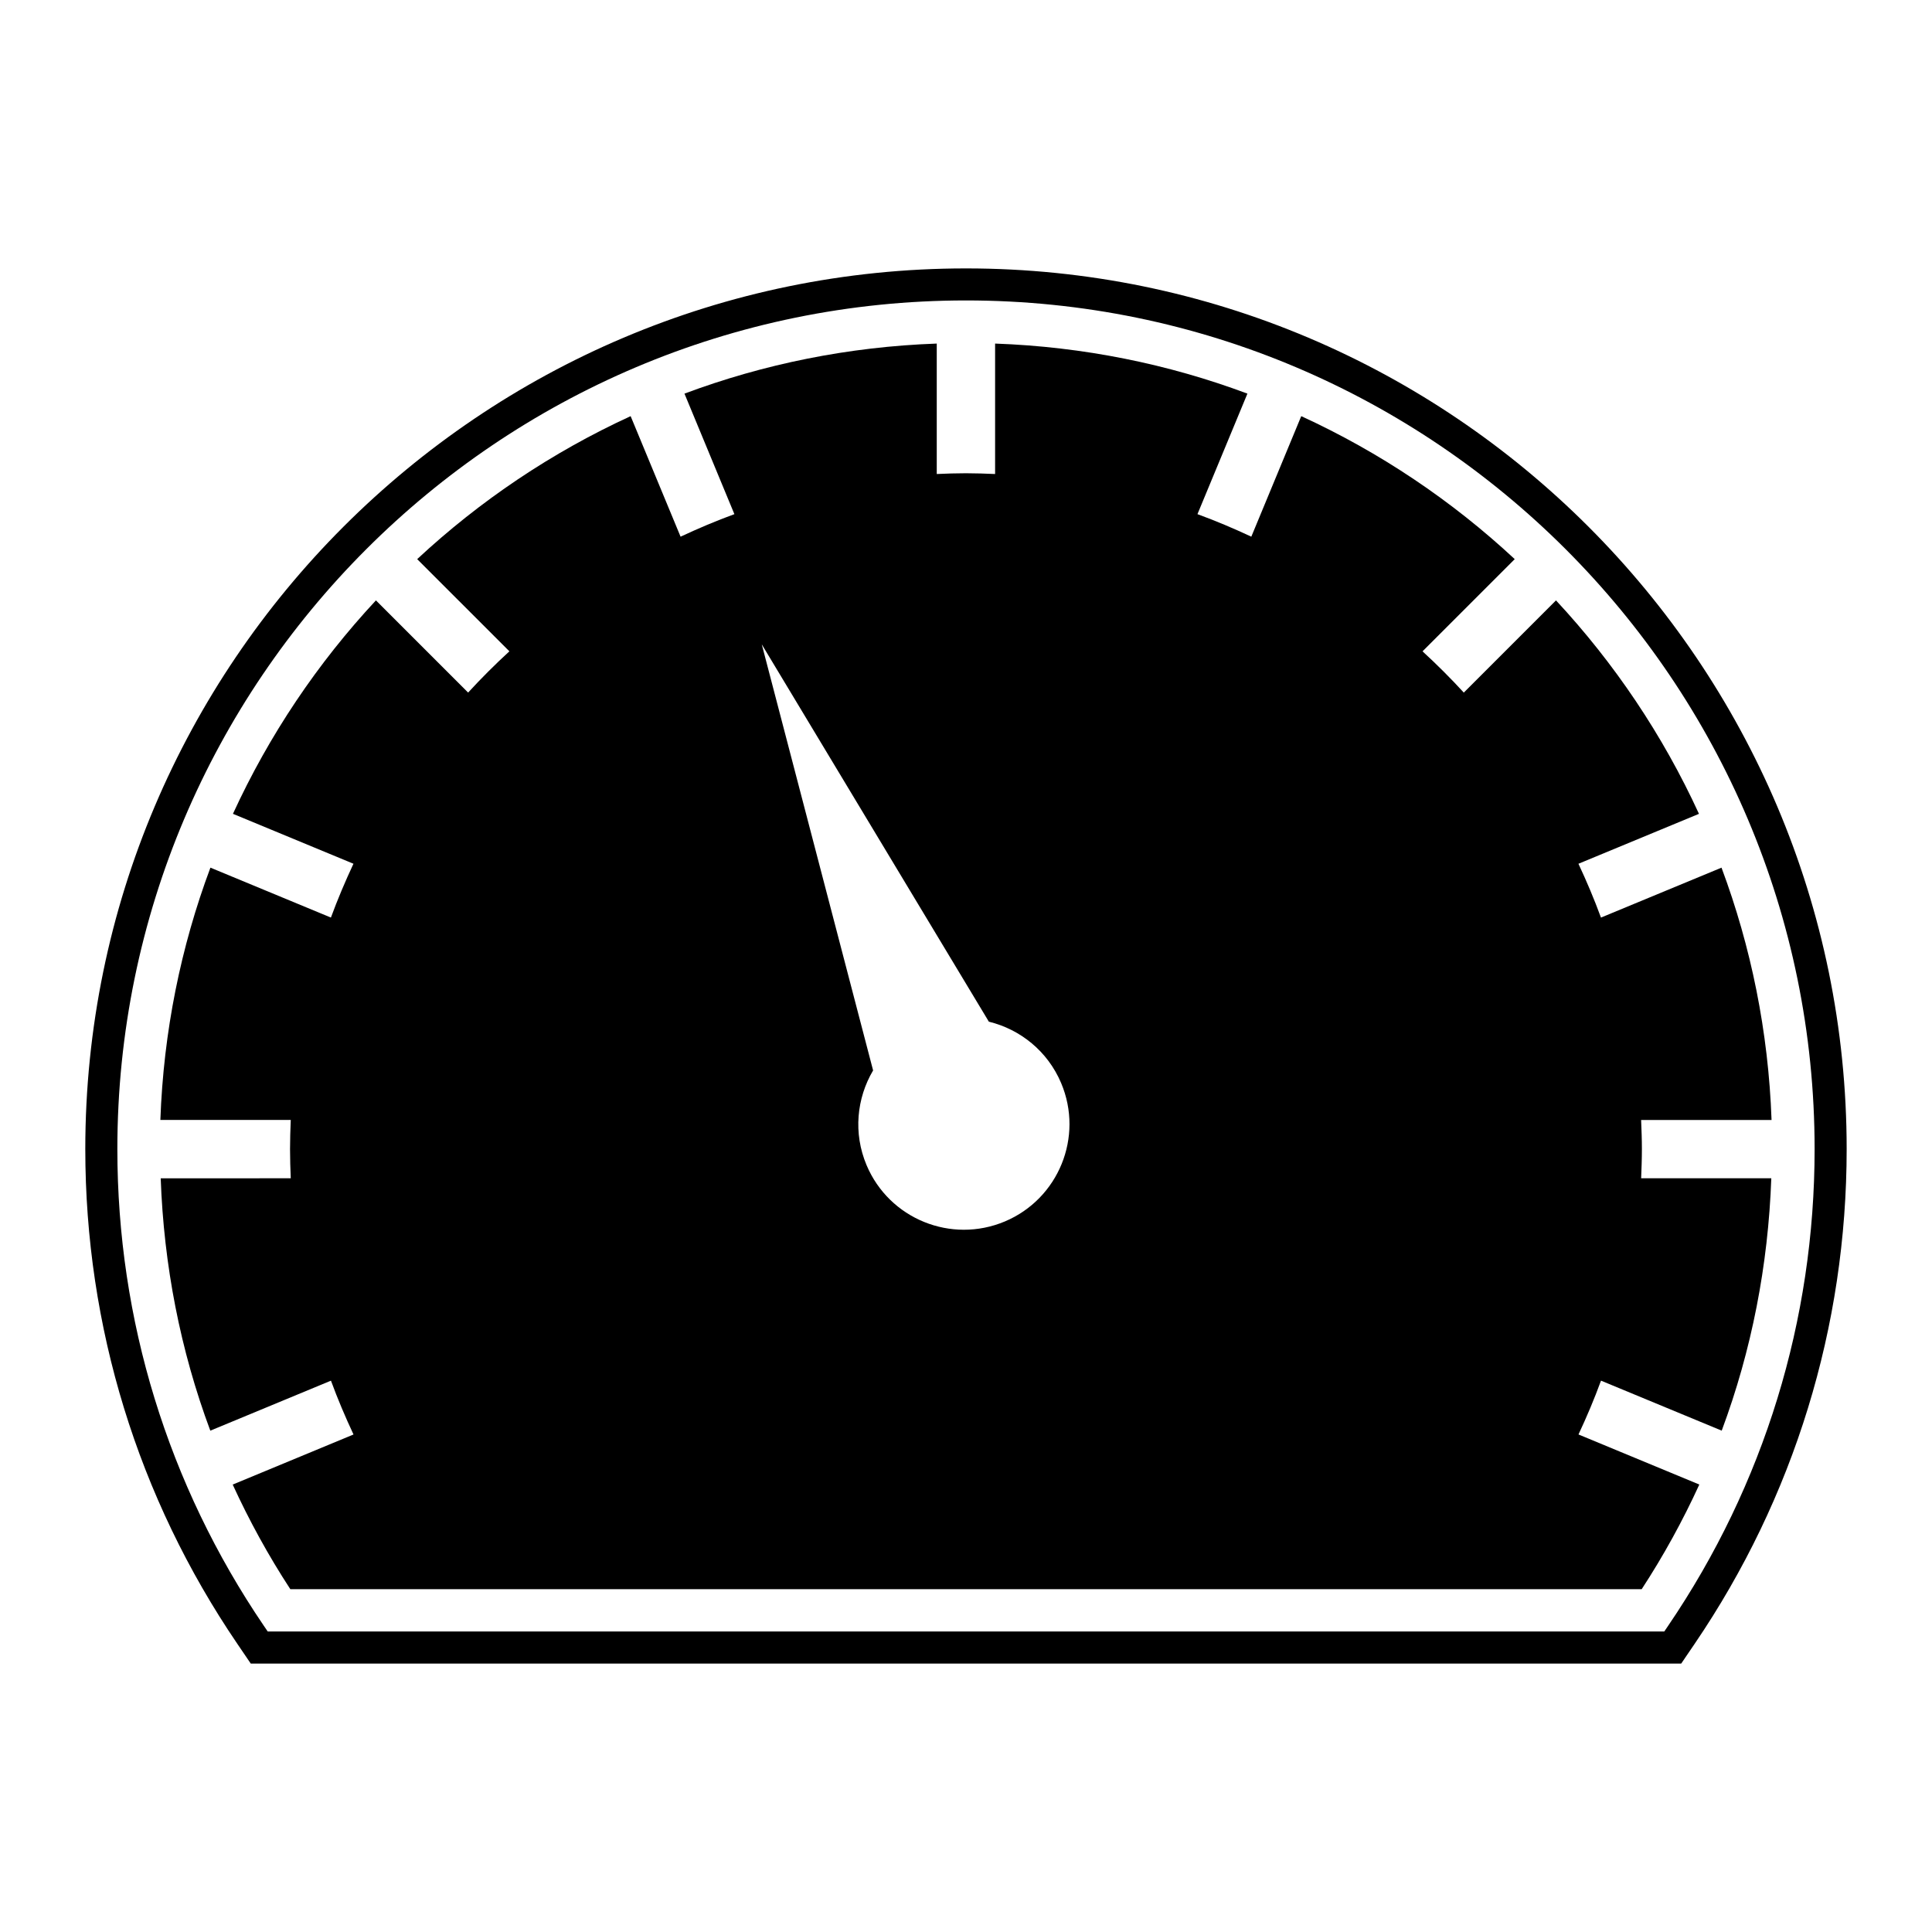 <?xml version="1.0" encoding="UTF-8"?>
<!-- The Best Svg Icon site in the world: iconSvg.co, Visit us! https://iconsvg.co -->
<svg fill="#000000" width="800px" height="800px" version="1.1" viewBox="144 144 512 512" xmlns="http://www.w3.org/2000/svg">
 <g>
  <path d="m589.54 584.86h-379.09l-3.562-5.238c-26.355-38.754-40.285-84.082-40.285-131.09 0-128.7 104.7-233.4 233.39-233.4 128.69 0 233.39 104.7 233.39 233.4 0 47.012-13.93 92.344-40.281 131.09zm-374.59-8.496h370.1l1.031-1.523c25.391-37.332 38.809-81.008 38.809-126.31 0-124.01-100.89-224.91-224.89-224.91-124.01 0-224.9 100.89-224.9 224.91 0 45.293 13.422 88.973 38.812 126.31z"/>
  <path d="m579.12 448.54c0-2.594-0.102-5.168-0.207-7.734h34.566c-0.836-23.434-5.438-45.926-13.262-66.867l-31.945 13.23c-1.777-4.856-3.785-9.602-5.969-14.262l31.941-13.23c-9.582-20.879-22.43-39.953-37.891-56.566l-24.434 24.434c-3.481-3.797-7.133-7.445-10.934-10.934l24.434-24.434c-16.621-15.469-35.695-28.305-56.574-37.891l-13.234 31.941c-4.656-2.176-9.402-4.191-14.27-5.969l13.238-31.941c-20.938-7.828-43.43-12.426-66.867-13.266v34.57c-2.57-0.109-5.141-0.203-7.734-0.203-2.59 0-5.16 0.086-7.727 0.203v-34.57c-23.434 0.84-45.926 5.441-66.859 13.266l13.23 31.941c-4.863 1.777-9.602 3.793-14.262 5.969l-13.234-31.941c-20.879 9.586-39.953 22.426-56.566 37.891l24.434 24.43c-3.797 3.488-7.453 7.133-10.934 10.934l-24.434-24.43c-15.469 16.609-28.301 35.684-37.891 56.562l31.938 13.23c-2.176 4.66-4.191 9.406-5.977 14.262l-31.93-13.227c-7.828 20.938-12.43 43.43-13.266 66.859h34.555c-0.105 2.562-0.191 5.144-0.191 7.734s0.086 5.164 0.191 7.727l-34.465 0.004c0.82 23.043 5.203 45.574 13.145 66.879l31.973-13.25c1.785 4.863 3.797 9.609 5.977 14.262l-32.016 13.273c4.379 9.551 9.461 18.824 15.27 27.719h358.13c5.809-8.898 10.891-18.168 15.27-27.727l-32.023-13.27c2.188-4.656 4.195-9.406 5.969-14.262l31.988 13.25c7.941-21.305 12.316-43.836 13.141-66.879h-34.492c0.102-2.555 0.199-5.133 0.199-7.719zm-168.82 19.156c-14.246 5.996-30.656-0.684-36.656-14.93-3.57-8.488-2.613-17.734 1.738-25.094l-29.504-112.91 60.18 99.992c8.305 2.031 15.586 7.805 19.164 16.289 6 14.242-0.684 30.648-14.922 36.656z"/>
 </g>
</svg>
